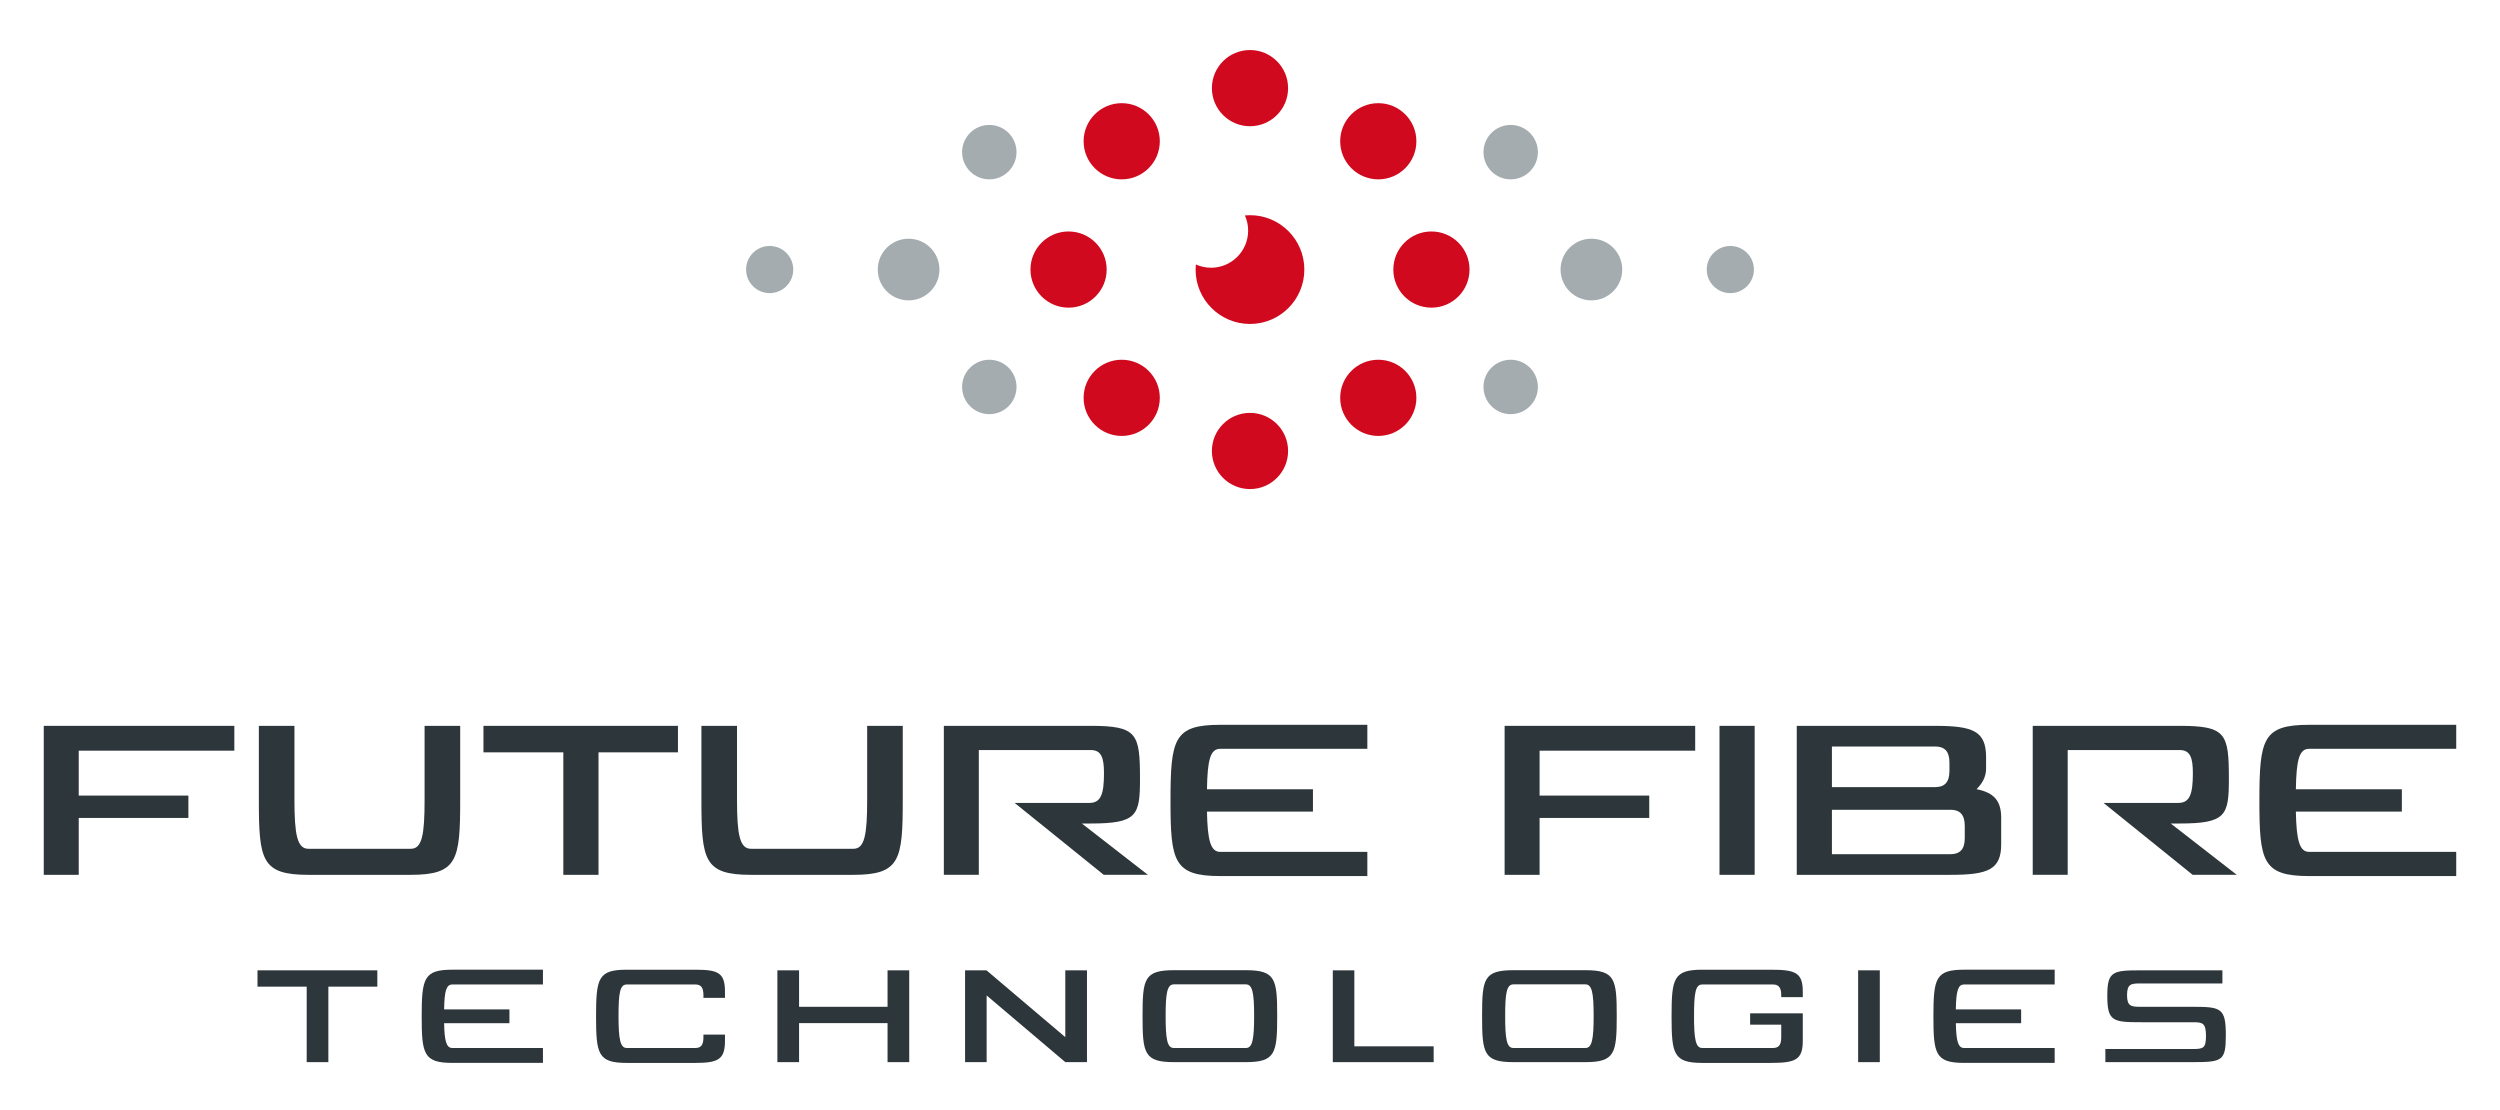 <?xml version="1.0" encoding="utf-8"?>
<!-- Generator: Adobe Illustrator 21.1.0, SVG Export Plug-In . SVG Version: 6.00 Build 0)  -->
<svg version="1.1" id="Слой_1" xmlns="http://www.w3.org/2000/svg" xmlns:xlink="http://www.w3.org/1999/xlink" x="0px" y="0px"
	 width="165.557px" height="73.5px" viewBox="0 0 165.557 73.5" style="enable-background:new 0 0 165.557 73.5;"
	 xml:space="preserve">
<style type="text/css">
	.st0{fill:#D1091E;}
	.st1{fill:#A4ACB0;}
	.st2{fill:#2D363A;}
</style>
<g>
	<g>
		<path class="st0" d="M82.778,8.359c1.393,0,2.523-1.13,2.523-2.523
			c0-1.393-1.13-2.523-2.523-2.523c-1.394,0-2.523,1.13-2.523,2.523
			C80.255,7.229,81.385,8.359,82.778,8.359"/>
		<path class="st0" d="M82.778,14.25c-0.114,0-0.226,0.006-0.337,0.017
			c0.138,0.307,0.215,0.646,0.215,1.004c0,1.358-1.101,2.459-2.459,2.459
			c-0.357,0-0.696-0.078-1.004-0.215c-0.01,0.111-0.017,0.223-0.017,0.337
			c0,1.989,1.613,3.601,3.601,3.601c1.989,0,3.6-1.613,3.6-3.601
			S84.767,14.25,82.778,14.25"/>
		<path class="st0" d="M91.274,11.878c1.394,0,2.523-1.13,2.523-2.523
			c0-1.393-1.13-2.523-2.523-2.523c-1.394,0-2.523,1.13-2.523,2.523
			C88.751,10.748,89.88,11.878,91.274,11.878"/>
		<path class="st1" d="M100.042,8.274c-0.996,0-1.802,0.807-1.802,1.802
			c0,0.995,0.807,1.802,1.802,1.802c0.996,0,1.802-0.808,1.802-1.802
			C101.844,9.08,101.037,8.274,100.042,8.274"/>
		<path class="st0" d="M94.793,15.328c-1.394,0-2.523,1.13-2.523,2.523
			c0,1.394,1.13,2.523,2.523,2.523c1.394,0,2.523-1.13,2.523-2.523
			C97.317,16.457,96.187,15.328,94.793,15.328"/>
		<path class="st1" d="M105.387,15.808c-1.128,0-2.042,0.914-2.042,2.042
			c0,1.128,0.914,2.042,2.042,2.042c1.128,0,2.042-0.914,2.042-2.042
			C107.429,16.722,106.515,15.808,105.387,15.808"/>
		<path class="st0" d="M91.274,23.823c-1.394,0-2.523,1.13-2.523,2.523
			c0,1.393,1.129,2.523,2.523,2.523c1.394,0,2.523-1.13,2.523-2.523
			C93.797,24.953,92.668,23.823,91.274,23.823"/>
		<path class="st1" d="M100.042,23.823c-0.996,0-1.802,0.807-1.802,1.802
			c0,0.996,0.807,1.802,1.802,1.802c0.996,0,1.802-0.807,1.802-1.802
			C101.844,24.63,101.037,23.823,100.042,23.823"/>
		<path class="st1" d="M114.587,16.289c-0.862,0-1.562,0.699-1.562,1.562
			c0,0.862,0.7,1.561,1.562,1.561c0.862,0,1.562-0.699,1.562-1.561
			C116.149,16.988,115.449,16.289,114.587,16.289"/>
		<path class="st0" d="M74.283,11.878c-1.394,0-2.523-1.13-2.523-2.523
			c0-1.393,1.13-2.523,2.523-2.523c1.394,0,2.523,1.13,2.523,2.523
			C76.805,10.748,75.676,11.878,74.283,11.878"/>
		<path class="st1" d="M65.515,8.274c0.996,0,1.802,0.807,1.802,1.802
			c0,0.995-0.807,1.802-1.802,1.802c-0.996,0-1.802-0.808-1.802-1.802
			C63.713,9.08,64.52,8.274,65.515,8.274"/>
		<path class="st0" d="M70.764,15.328c1.394,0,2.523,1.13,2.523,2.523
			c0,1.394-1.13,2.523-2.523,2.523c-1.394,0-2.523-1.13-2.523-2.523
			C68.24,16.457,69.37,15.328,70.764,15.328"/>
		<path class="st1" d="M60.17,15.808c1.128,0,2.042,0.914,2.042,2.042
			c0,1.128-0.914,2.042-2.042,2.042c-1.128,0-2.042-0.914-2.042-2.042
			C58.128,16.722,59.042,15.808,60.17,15.808"/>
		<path class="st0" d="M74.283,23.823c1.394,0,2.523,1.13,2.523,2.523
			c0,1.393-1.129,2.523-2.523,2.523c-1.394,0-2.523-1.13-2.523-2.523
			C71.759,24.953,72.889,23.823,74.283,23.823"/>
		<path class="st1" d="M65.515,23.823c0.996,0,1.802,0.807,1.802,1.802
			c0,0.996-0.807,1.802-1.802,1.802c-0.996,0-1.802-0.807-1.802-1.802
			C63.713,24.63,64.52,23.823,65.515,23.823"/>
		<path class="st1" d="M50.97,16.289c0.862,0,1.562,0.699,1.562,1.562
			c0,0.862-0.7,1.561-1.562,1.561c-0.862,0-1.562-0.699-1.562-1.561
			C49.408,16.988,50.108,16.289,50.97,16.289"/>
		<path class="st0" d="M82.778,27.342c-1.394,0-2.523,1.13-2.523,2.523
			c0,1.394,1.13,2.523,2.523,2.523c1.393,0,2.523-1.13,2.523-2.523
			C85.301,28.472,84.171,27.342,82.778,27.342"/>
	</g>
	<polygon class="st2" points="2.898,57.934 2.898,48.068 15.518,48.068 15.518,49.712 
		5.214,49.712 5.214,52.686 12.476,52.686 12.476,54.166 5.214,54.166 
		5.214,57.934 	"/>
	<g>
		<path class="st2" d="M20.43,57.934c-3.11,0-3.288-0.959-3.288-4.96v-4.906h2.357v4.906
			c0,2.275,0.178,3.234,0.918,3.234h6.796c0.74,0,0.904-0.945,0.904-3.234v-4.906
			h2.358v4.906c0,3.988-0.178,4.96-3.275,4.96H20.43z"/>
	</g>
	<polygon class="st2" points="44.896,48.068 44.896,49.822 39.635,49.822 39.635,57.934 
		37.305,57.934 37.305,49.822 32.016,49.822 32.016,48.068 	"/>
	<g>
		<path class="st2" d="M49.738,57.934c-3.11,0-3.288-0.959-3.288-4.96v-4.906h2.357v4.906
			c0,2.275,0.177,3.234,0.918,3.234h6.796c0.74,0,0.905-0.945,0.905-3.234v-4.906
			h2.357v4.906c0,3.988-0.178,4.96-3.275,4.96H49.738z"/>
		<path class="st2" d="M72.218,54.535h-0.575l4.372,3.398h-2.922l-5.901-4.762h4.958
			c0.768,0,0.959-0.615,0.959-1.972c0-1.03-0.178-1.529-0.877-1.529h-7.412v8.262
			h-2.316v-9.865h9.715c3.097,0,3.275,0.507,3.275,3.535
			C75.493,54.015,75.288,54.535,72.218,54.535"/>
		<path class="st2" d="M144.328,54.535h-0.576l4.372,3.398h-2.921l-5.902-4.762h4.958
			c0.768,0,0.959-0.615,0.959-1.972c0-1.03-0.178-1.529-0.877-1.529h-7.412v8.262
			h-2.316v-9.865h9.715c3.097,0,3.275,0.507,3.275,3.535
			C147.602,54.015,147.397,54.535,144.328,54.535"/>
	</g>
	<polygon class="st2" points="99.64,57.934 99.64,48.068 112.26,48.068 112.26,49.712 
		101.956,49.712 101.956,52.686 109.218,52.686 109.218,54.166 101.956,54.166 
		101.956,57.934 	"/>
	<rect x="113.87" y="48.068" class="st2" width="2.329" height="9.866"/>
	<g>
		<path class="st2" d="M121.315,56.566h7.865c0.575,0,0.932-0.288,0.932-1.055V54.696
			c0-0.782-0.357-1.07-0.932-1.07h-7.865V56.566z M121.315,49.436v2.688h6.851
			c0.575,0,0.932-0.288,0.932-1.069v-0.564c0-0.767-0.357-1.055-0.932-1.055H121.315z
			 M132.524,55.906c0,1.672-0.85,2.028-3.343,2.028H118.986v-9.866h9.167
			c2.535,0,3.371,0.357,3.371,2.082v0.754c0,0.548-0.26,0.987-0.63,1.358
			c1.178,0.232,1.63,0.794,1.63,1.891V55.906z"/>
		<path class="st2" d="M80.803,49.589h5.111h1.55h0.977h0.621h1.487v-1.59h-2.109h-2.527
			h-5.097c-3.056,0-3.302,0.905-3.302,5.015c0,4.028,0.205,5.002,3.302,5.002
			h5.097h2.192h2.444V56.413h-2.444h-0.869h-1.322h-5.111
			c-0.629,0-0.839-0.754-0.873-2.665h7.017v-1.48h-7.018
			C79.962,50.333,80.146,49.589,80.803,49.589"/>
		<path class="st2" d="M152.913,49.589h5.111h1.549h0.978h0.621h1.486v-1.59h-2.108
			h-2.527h-5.097c-3.057,0-3.303,0.905-3.303,5.015
			c0,4.028,0.206,5.002,3.303,5.002h5.097h2.192h2.443V56.413h-2.443h-0.869h-1.322
			h-5.111c-0.629,0-0.839-0.754-0.874-2.665h7.018v-1.48h-7.018
			C152.072,50.333,152.255,49.589,152.913,49.589"/>
	</g>
	<polygon class="st2" points="24.988,64.258 24.988,65.339 21.745,65.339 21.745,70.338 
		20.31,70.338 20.31,65.339 17.052,65.339 17.052,64.258 	"/>
	<g>
		<path class="st2" d="M48.01,68.936c0,1.233-0.464,1.453-1.967,1.453h-4.543
			c-1.907,0-2.027-0.6-2.027-3.082c0-2.533,0.144-3.09,2.027-3.09h4.543
			c1.503,0,1.967,0.194,1.967,1.444v0.422h-1.427V65.888
			c0-0.541-0.203-0.692-0.531-0.692h-4.552c-0.448,0-0.54,0.565-0.54,2.11
			c0,1.511,0.118,2.094,0.54,2.094h4.552c0.328,0,0.531-0.152,0.531-0.692v-0.194
			h1.427V68.936z"/>
	</g>
	<polygon class="st2" points="52.917,66.673 58.776,66.673 58.776,64.258 60.212,64.258 
		60.212,70.338 58.776,70.338 58.776,67.754 52.917,67.754 52.917,70.338 
		51.481,70.338 51.481,64.258 52.917,64.258 	"/>
	<polygon class="st2" points="65.338,64.267 70.547,68.683 70.547,64.258 71.983,64.258 
		71.983,70.338 70.547,70.338 65.338,65.922 65.338,70.338 63.91,70.338 
		63.91,64.258 65.338,64.258 	"/>
	<g>
		<path class="st2" d="M77.732,69.401h4.78c0.431,0,0.54-0.583,0.54-2.119
			c0-1.537-0.109-2.095-0.549-2.095H77.741c-0.448,0-0.549,0.558-0.549,2.095
			C77.192,68.818,77.293,69.401,77.732,69.401 M77.741,70.338
			c-1.976,0-2.078-0.591-2.078-3.057c0-2.448,0.101-3.032,2.078-3.032h4.762
			c1.967,0,2.077,0.583,2.077,3.032c0,2.465-0.118,3.057-2.077,3.057H77.741z"/>
	</g>
	<polygon class="st2" points="89.689,69.291 94.941,69.291 94.941,70.338 88.262,70.338 
		88.262,64.259 89.689,64.259 	"/>
	<g>
		<path class="st2" d="M100.217,69.401h4.779c0.43,0,0.54-0.583,0.54-2.119
			c0-1.537-0.11-2.095-0.549-2.095h-4.762c-0.448,0-0.549,0.558-0.549,2.095
			C99.677,68.818,99.778,69.401,100.217,69.401 M100.226,70.338
			c-1.976,0-2.078-0.591-2.078-3.057c0-2.448,0.101-3.032,2.078-3.032h4.762
			c1.967,0,2.077,0.583,2.077,3.032c0,2.465-0.118,3.057-2.077,3.057H100.226z"/>
		<path class="st2" d="M117.274,70.389h-4.543c-1.908,0-2.035-0.591-2.035-3.082
			c0-2.516,0.127-3.09,2.035-3.09h4.543c1.621,0,2.111,0.194,2.111,1.444v0.372
			h-1.427V65.888c0-0.532-0.212-0.692-0.54-0.692h-4.695
			c-0.448,0-0.54,0.566-0.54,2.11c0,1.512,0.109,2.094,0.54,2.094h4.695
			c0.328,0,0.54-0.151,0.54-0.692v-0.853h-2.06v-0.751h3.487V68.936
			C119.385,70.186,118.895,70.389,117.274,70.389"/>
	</g>
	<rect x="123.051" y="64.258" class="st2" width="1.435" height="6.08"/>
	<g>
		<path class="st2" d="M141.787,64.258h5.387v0.869h-5.438c-0.6,0-0.877,0.026-0.877,0.778
			c0,0.717,0.261,0.768,0.861,0.768h3.428c1.933,0,2.253,0.059,2.253,1.883
			c0,1.723-0.245,1.782-2.262,1.782h-5.716v-0.87h5.81
			c0.7,0,0.853-0.076,0.853-0.886c0-0.845-0.245-0.887-0.853-0.887h-3.42
			c-1.892,0-2.262-0.05-2.262-1.748C139.549,64.31,139.92,64.258,141.787,64.258"/>
		<path class="st2" d="M130.061,65.196h3.15h0.954h0.603h0.383h0.916V64.216h-1.299h-1.557
			h-3.141c-1.884,0-2.034,0.557-2.034,3.09c0,2.483,0.126,3.082,2.034,3.082
			h3.141h1.35h1.506V69.401h-1.506h-0.536h-0.815h-3.15
			c-0.387,0-0.516-0.464-0.538-1.643h4.324v-0.912h-4.325
			C129.542,65.654,129.655,65.196,130.061,65.196"/>
		<path class="st2" d="M29.95,65.196h3.15h0.954h0.603h0.383h0.915V64.216h-1.298h-1.557
			h-3.141c-1.884,0-2.034,0.557-2.034,3.09c0,2.483,0.126,3.082,2.034,3.082h3.141
			h1.35h1.505V69.401h-1.505h-0.536h-0.815h-3.15
			c-0.388,0-0.516-0.464-0.538-1.643h4.325v-0.912h-4.325
			C29.432,65.654,29.545,65.196,29.95,65.196"/>
	</g>
</g>
</svg>
